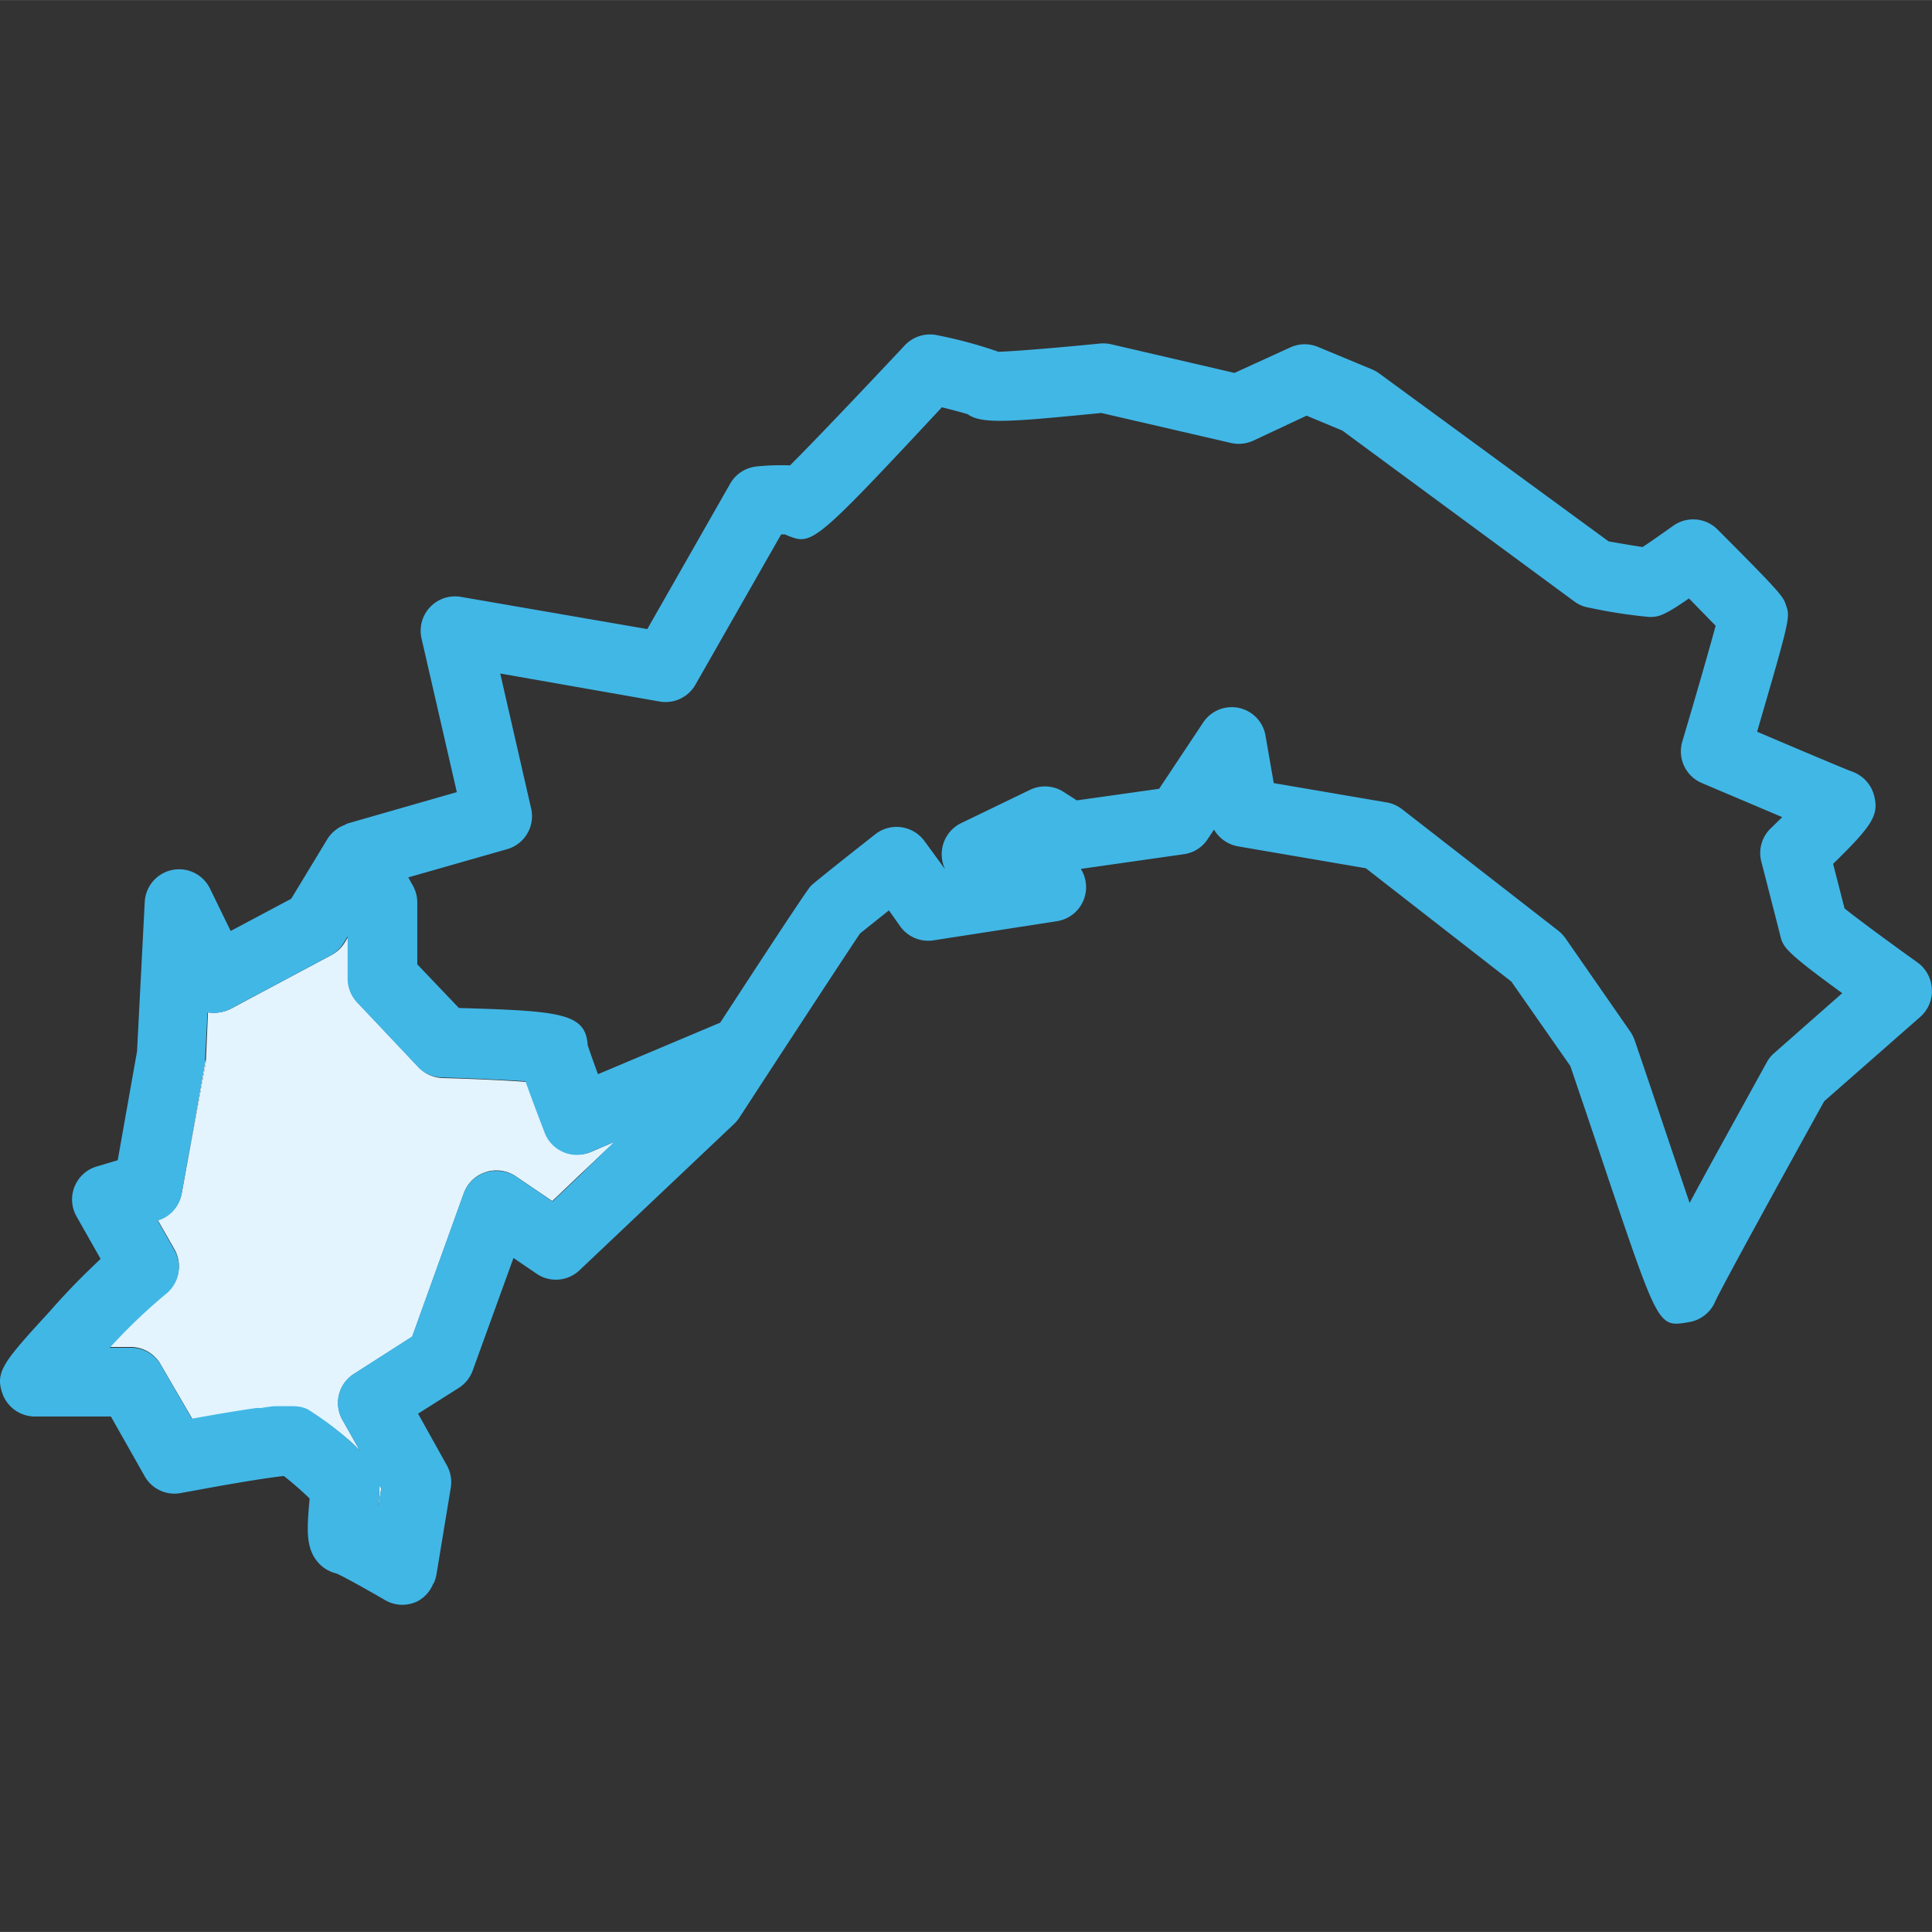 <svg id="レイヤー_1" data-name="レイヤー 1" xmlns="http://www.w3.org/2000/svg" width="52.92mm" height="52.92mm" viewBox="0 0 150.01 150"><rect x="0" y="0" width="150.01" height="150" fill="#333333" stroke="none"/><defs><style>.cls-1{fill:#fff;fill-opacity:0;}.cls-2{fill:none;}.cls-3{fill:#e3f4ff;}.cls-4{fill:#41b7e6;}</style></defs><g id="グループ_246" data-name="グループ 246"><rect id="長方形_188-11" data-name="長方形 188-11" class="cls-1" x="0.01" width="150" height="150"/><g id="グループ_43" data-name="グループ 43"><path id="パス_105" data-name="パス 105" class="cls-2" d="M32.4,70.08v4.86l3.22,3.39c7.84.23,9.8.39,10,2.87.12.4.43,1.26.8,2.27l9.48-4C62.52,69.21,62.72,69,63,68.77s.37-.37,5-4a2.6,2.6,0,0,1,2-.55,2.65,2.65,0,0,1,1.8,1.1l1.56,2.21h0a2.62,2.62,0,0,1-.28-1.13,2.66,2.66,0,0,1,1.51-2.45L80,61.32a2.68,2.68,0,0,1,2.64.18l1,.65,6.4-.9,3.41-5.16a2.67,2.67,0,0,1,4.86,1l.63,3.7,8.73,1.5a2.57,2.57,0,0,1,1.18.52L121,72.29a3,3,0,0,1,.55.57l5,7.2a2.88,2.88,0,0,1,.34.68c1.25,3.73,3,8.8,4.29,12.66,1.35-2.48,3.27-6,6-10.93a2.83,2.83,0,0,1,.57-.72l5.29-4.64c-4.51-3.29-4.59-3.58-4.82-4.5-.08-.35-1.46-5.71-1.46-5.71a2.66,2.66,0,0,1,.74-2.6l.88-.85-6.25-2.65a2.69,2.69,0,0,1-1.51-3.22c1-3.4,2.09-7.13,2.59-9-.53-.56-1.28-1.32-2.07-2.12-2,1.37-2.37,1.44-3.08,1.44a39.72,39.72,0,0,1-4.71-.73,2.73,2.73,0,0,1-1.12-.48l-18-13.26-2.78-1.16-4.14,1.93a2.65,2.65,0,0,1-1.73.19L85.48,32.06c-6.9.69-9.3.9-10.38.1-.49-.14-1.22-.34-2-.53-10,10.72-10.1,10.7-12,10l-.18-.08h-.3L54,53.16a2.66,2.66,0,0,1-2.77,1.3L38.83,52.3l2.4,10.48a2.66,2.66,0,0,1-1.87,3.16l-7.67,2.19.36.64A2.85,2.85,0,0,1,32.4,70.08Z"/><g id="グループ_42" data-name="グループ 42"><path id="パス_106" data-name="パス 106" class="cls-3" d="M29.6,115.57l-.14-.24a11.25,11.25,0,0,1-.07,1.42,1.52,1.52,0,0,0,0,.23Z"/><path id="パス_107" data-name="パス 107" class="cls-3" d="M25.75,74.14l-7.81,4.17a2.69,2.69,0,0,1-.87.28,2.37,2.37,0,0,1-.92,0L16,82.08a3.11,3.11,0,0,1,0,.32L14.11,92.64a2.69,2.69,0,0,1-1.86,2.09L13.55,97a2.68,2.68,0,0,1-.7,3.43,42.35,42.35,0,0,0-4.32,4.15h1.66A2.68,2.68,0,0,1,12.51,106L15,110.28c2.18-.4,3.77-.66,5-.84l.22,0,.13,0,1.18-.14.44,0,.76,0h0a3,3,0,0,1,.78.07,2.6,2.6,0,0,1,.47.16A23.76,23.76,0,0,1,27.3,112c.22.2.44.42.64.63l-1.35-2.39a2.68,2.68,0,0,1,.89-3.56l4.53-2.9,4-11.12A2.64,2.64,0,0,1,37.73,91a2,2,0,0,1,.6-.12,2.71,2.71,0,0,1,1.72.45l2.83,1.92,2.1-2,2.76-2.61-1.84.79a2.71,2.71,0,0,1-2.09,0A2.67,2.67,0,0,1,42.36,88c-.71-1.87-1.18-3.14-1.5-4-1.56-.12-4.21-.24-6.49-.3a2.69,2.69,0,0,1-1.86-.83l-4.72-5A2.69,2.69,0,0,1,27.06,76v-3.3l-.29.47A2.61,2.61,0,0,1,25.75,74.14Z"/><path id="パス_108" data-name="パス 108" class="cls-3" d="M16,82.07l.18-3.51L16,82.07c0,.11,0,.22,0,.33L14.11,92.64,15.93,82.4C16,82.29,16,82.18,16,82.07Z"/><path id="パス_109" data-name="パス 109" class="cls-3" d="M22.65,109.18a2.83,2.83,0,0,1,.77.07,2.83,2.83,0,0,0-.77-.07Z"/><path id="パス_110" data-name="パス 110" class="cls-3" d="M29.39,116.75c0,.06,0,.14,0,.23h0C29.37,116.89,29.38,116.81,29.39,116.75Z"/><path id="パス_111" data-name="パス 111" class="cls-3" d="M19.91,109.44c-1.2.17-2.79.44-5,.84C17.13,109.88,18.71,109.61,19.91,109.44Z"/><path id="パス_112" data-name="パス 112" class="cls-3" d="M20.27,109.39l-.14,0Z"/><path id="パス_113" data-name="パス 113" class="cls-3" d="M17.94,78.31l7.81-4.17-7.81,4.17a2.69,2.69,0,0,1-.87.28A2.69,2.69,0,0,0,17.94,78.31Z"/><path id="パス_114" data-name="パス 114" class="cls-3" d="M21.88,109.21l-.44,0Z"/><path id="パス_115" data-name="パス 115" class="cls-3" d="M42.87,93.27l2.1-2Z"/></g><path id="パス_116" data-name="パス 116" class="cls-4" d="M148.89,74.73c-2.14-1.53-4.64-3.37-5.67-4.2-.23-.88-.6-2.35-.89-3.46,3.07-3,3.58-3.8,3.18-5.32a2.7,2.7,0,0,0-1.77-1.87c-.57-.21-4.19-1.74-7.31-3.07C139,48,139,47.92,138.68,47c-.23-.69-.29-.85-5.33-5.9a2.67,2.67,0,0,0-3.45-.27c-.8.57-1.75,1.24-2.36,1.64-.67-.1-1.67-.27-2.64-.44L107.1,29a2.8,2.8,0,0,0-.56-.32l-4.16-1.73a2.68,2.68,0,0,0-2.15,0l-4.38,2-9.6-2.23a2.75,2.75,0,0,0-.86-.05c-3,.3-6.57.6-7.86.64a35,35,0,0,0-4.72-1.28,2.69,2.69,0,0,0-2.55.77c-3.42,3.65-7.23,7.65-8.92,9.33a18.11,18.11,0,0,0-2.55.08,2.67,2.67,0,0,0-2.09,1.33l-6.44,11.3L35.79,46.34a2.67,2.67,0,0,0-3.06,3.23L35.47,61.5,27,63.93a1.08,1.08,0,0,0-.24.12,3.27,3.27,0,0,0-.5.24l-.24.18a2.72,2.72,0,0,0-.58.64l-2.83,4.67-4.7,2.5L16.31,69a2.67,2.67,0,0,0-5.07,1l-.6,11.63-1.5,8.45-1.64.49a2.67,2.67,0,0,0-1.56,3.87l1.87,3.3L6.71,98.8c-1.09,1.07-2.12,2.18-2.83,3-3.6,3.92-4.27,4.71-3.7,6.37a2.68,2.68,0,0,0,2.53,1.81h5.9l2.62,4.63a2.65,2.65,0,0,0,2.82,1.31l2.3-.42c2.32-.42,4.59-.79,5.69-.9.58.45,1.46,1.21,2,1.75-.21,2.4-.33,3.85.69,5a2.78,2.78,0,0,0,1.4.82c.56.24,2.35,1.24,3.76,2.06a2.66,2.66,0,0,0,1.35.37,2.77,2.77,0,0,0,1.13-.25A2.65,2.65,0,0,0,33.62,123l.09-.14a3.38,3.38,0,0,0,.18-.62L35,115.51a2.67,2.67,0,0,0-.31-1.75l-2.23-4,3.16-2a2.68,2.68,0,0,0,1.08-1.34l3.17-8.75,1.76,1.2A2.66,2.66,0,0,0,45,98.62L57,87.26a2.73,2.73,0,0,0,.41-.49l2.22-3.41.23-.35c2.92-4.47,6.16-9.42,6.92-10.54l2.24-1.79.89,1.26A2.68,2.68,0,0,0,72.53,73l9.54-1.48a2.67,2.67,0,0,0,1.85-4.06l8-1.14a2.64,2.64,0,0,0,1.85-1.17l.49-.74a2.72,2.72,0,0,0,1.86,1.3l9.93,1.7,11.3,8.8,4.58,6.56c.4,1.18,1.7,5,3,8.89,3.86,11.39,3.86,11.39,6.16,11A2.69,2.69,0,0,0,133.2,101c.6-1.28,5.36-9.94,8.44-15.5l7.46-6.55a2.65,2.65,0,0,0,.9-2.13A2.69,2.69,0,0,0,148.89,74.73ZM38.32,90.9a3.19,3.19,0,0,0-.6.12A2.73,2.73,0,0,0,36,92.65l-4,11.12-4.53,2.9a2.66,2.66,0,0,0-.89,3.56l1.35,2.39c-.2-.21-.42-.42-.64-.63a24.86,24.86,0,0,0-3.4-2.57,3.06,3.06,0,0,0-.48-.17,3.33,3.33,0,0,0-.78-.07c-.2,0-.46,0-.76,0l-.44,0c-.33,0-.72.07-1.17.14l-.14,0-.22,0c-1.2.17-2.79.43-5,.83L12.5,106a2.66,2.66,0,0,0-2.32-1.36H8.52a44.42,44.42,0,0,1,4.32-4.14,2.67,2.67,0,0,0,.7-3.44l-1.3-2.29a2.64,2.64,0,0,0,1.86-2.08l1.83-10.24c0-.11,0-.22,0-.33l.18-3.51a2.85,2.85,0,0,0,.92,0,2.76,2.76,0,0,0,.88-.29l7.8-4.16a2.7,2.7,0,0,0,1-1l.28-.46V76a2.66,2.66,0,0,0,.74,1.83l4.72,5a2.61,2.61,0,0,0,1.86.82c2.27.07,4.92.19,6.49.3.31.89.79,2.17,1.49,4a2.67,2.67,0,0,0,1.45,1.5,2.62,2.62,0,0,0,2.09,0l1.85-.78L45,91.28l-2.1,2h0l-2.82-1.92a2.71,2.71,0,0,0-1.73-.44Zm-8.93,25.85a11.41,11.41,0,0,0,.07-1.43l.14.25-.23,1.4h0c0-.08,0-.16,0-.22Zm108.38-35a2.66,2.66,0,0,0-.58.71c-2.75,5-4.68,8.46-6,10.94-1.31-3.87-3-8.94-4.28-12.67a2.85,2.85,0,0,0-.35-.67l-5-7.2a3,3,0,0,0-.54-.58l-12.15-9.45a2.73,2.73,0,0,0-1.19-.53L98.9,60.8l-.64-3.69a2.66,2.66,0,0,0-4.85-1L90,61.24l-6.39.9-1-.64A2.67,2.67,0,0,0,80,61.31l-5.38,2.6a2.68,2.68,0,0,0-1.5,2.45,2.62,2.62,0,0,0,.27,1.14h0L71.78,65.3A2.68,2.68,0,0,0,68,64.74c-4.64,3.65-4.89,3.91-5,4s-.43.45-7.08,10.66l-9.49,4c-.37-1-.67-1.86-.8-2.26-.16-2.48-2.11-2.65-10-2.88l-3.23-3.39V70.07a2.72,2.72,0,0,0-.34-1.31l-.36-.64,7.67-2.19a2.66,2.66,0,0,0,1.87-3.16l-2.4-10.48,12.35,2.17A2.67,2.67,0,0,0,54,53.15l6.65-11.66h.3l.18.08c1.91.76,2,.78,12-9.95.78.19,1.51.39,2,.53,1.08.81,3.48.59,10.38-.09l10.07,2.33a2.71,2.71,0,0,0,1.73-.18l4.14-1.94,2.78,1.16,18,13.26a2.6,2.6,0,0,0,1.12.48,39.72,39.72,0,0,0,4.71.73c.71,0,1.1-.07,3.08-1.44l2.07,2.12c-.5,1.86-1.58,5.6-2.59,9a2.67,2.67,0,0,0,1.51,3.21l6.25,2.65-.88.86a2.65,2.65,0,0,0-.74,2.6s1.38,5.36,1.46,5.71c.23.91.3,1.21,4.82,4.5Z"/></g></g></svg>